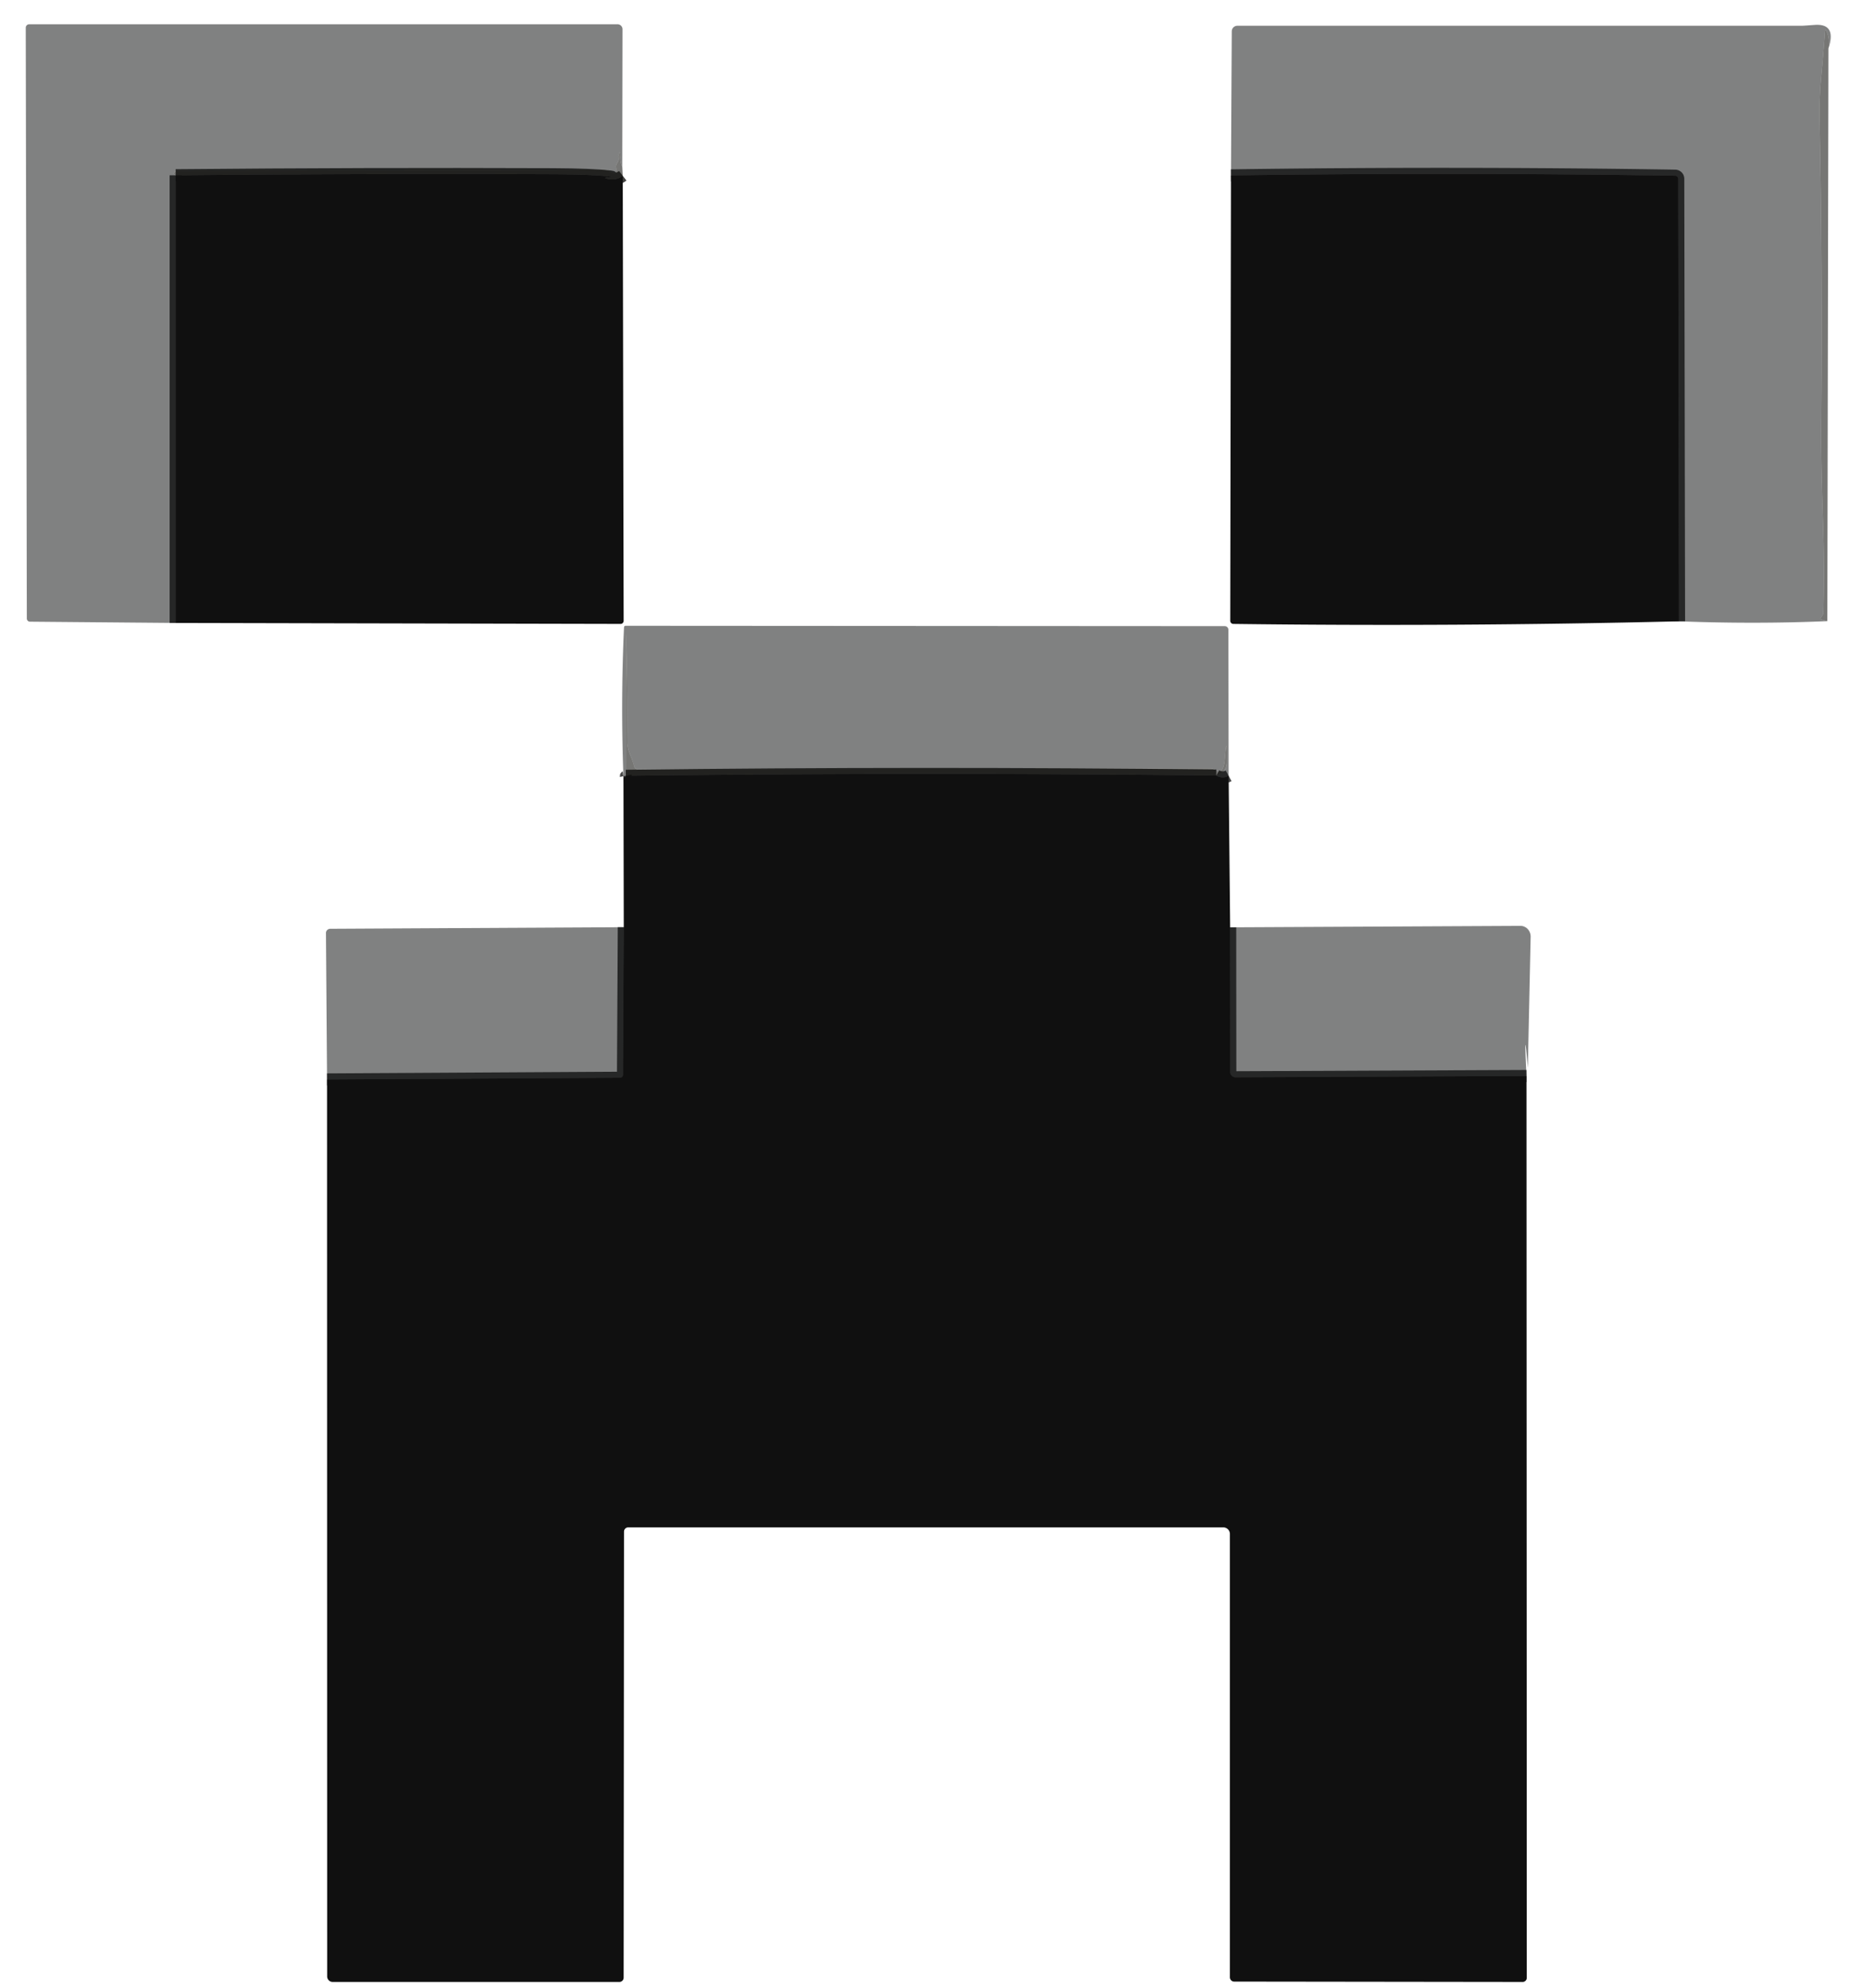 <?xml version="1.0" encoding="UTF-8" standalone="no"?> <svg xmlns="http://www.w3.org/2000/svg" version="1.1" viewBox="0 0 307 328"><g stroke-width="2.00" fill="none" stroke-linecap="butt"><path stroke="#0c0d0d" stroke-opacity="0.753" vector-effect="non-scaling-stroke" d=" M 29.00 28.92 L 29.00 102.78"></path><path stroke="#0d0d0c" stroke-opacity="0.780" vector-effect="non-scaling-stroke" d=" M 102.79 29.00 Q 101.79 29.77 100.49 29.55 Q 99.15 29.31 100.80 29.21 Q 101.19 29.18 100.80 29.14 Q 97.75 28.78 91.25 28.75 Q 60.12 28.63 29.00 28.92"></path><path stroke="#0c0d0d" stroke-opacity="0.753" vector-effect="non-scaling-stroke" d=" M 277.13 102.51 L 277.00 29.50 A 0.51 0.51 0.6 0 0 276.50 28.99 Q 239.98 28.42 203.18 28.94"></path><path stroke="#0c0d0d" stroke-opacity="0.753" vector-effect="non-scaling-stroke" d=" M 202.79 128.00 Q 201.79 128.55 200.75 127.96"></path><path stroke="#0c0d0d" stroke-opacity="0.753" vector-effect="non-scaling-stroke" d=" M 103.29 128.00 Q 103.33 128.21 102.91 128.26"></path><path stroke="#0d0d0c" stroke-opacity="0.780" vector-effect="non-scaling-stroke" d=" M 200.75 127.96 Q 152.02 127.41 103.29 128.00"></path><path stroke="#0c0d0d" stroke-opacity="0.753" vector-effect="non-scaling-stroke" d=" M 203.04 153.00 L 203.06 176.87 A 0.87 0.87 -0.3 0 0 203.94 177.74 L 251.95 177.53"></path><path stroke="#0c0d0d" stroke-opacity="0.753" vector-effect="non-scaling-stroke" d=" M 53.98 178.10 L 102.31 177.82 A 0.52 0.51 0.6 0 0 102.83 177.32 L 102.96 152.98"></path></g><path fill="#050606" fill-opacity="0.506" d=" M 102.71 27.50 Q 102.34 26.68 102.39 25.74 Q 102.47 24.38 102.09 25.70 Q 102.06 25.81 102.08 25.92 Q 102.15 26.44 101.95 26.75 A 1.23 0.49 -49.2 0 0 101.67 27.55 Q 101.93 29.12 100.65 28.29 A 1.84 1.34 53.9 0 0 99.75 28.00 L 29.30 28.18 A 0.62 0.50 8.8 0 0 28.75 28.50 Q 28.62 28.84 29.00 28.92 L 29.00 102.78 L 4.94 102.57 A 0.51 0.51 -0.6 0 1 4.43 102.06 L 4.25 4.58 A 0.58 0.58 0.0 0 1 4.83 4.00 L 101.92 4.00 A 0.83 0.83 -88.4 0 1 102.75 4.83 L 102.71 27.50 Z"></path><path fill="#050606" fill-opacity="0.506" d=" M 301.79 8.00 Q 302.05 6.47 301.48 5.19 Q 301.25 4.70 301.22 5.26 Q 300.96 8.85 300.62 12.42 Q 300.26 16.18 300.32 19.59 Q 300.83 45.09 300.59 70.60 Q 300.54 75.97 300.89 85.88 Q 301.16 93.53 300.95 101.18 A 1.11 0.21 -49.1 0 1 300.51 101.93 Q 300.27 102.24 301.61 102.48 Q 289.84 102.99 277.13 102.51 L 277.00 29.50 A 0.51 0.51 0.6 0 0 276.50 28.99 Q 239.98 28.42 203.18 28.94 L 203.31 5.17 A 0.92 0.92 88.7 0 1 204.23 4.25 Q 250.86 4.25 297.48 4.25 Q 297.57 4.25 299.52 4.11 Q 303.17 3.85 301.79 8.00 Z"></path><path fill="#090906" fill-opacity="0.557" d=" M 301.79 8.00 L 301.61 102.48 Q 300.27 102.24 300.51 101.93 A 1.11 0.21 -49.1 0 0 300.95 101.18 Q 301.16 93.53 300.89 85.88 Q 300.54 75.97 300.59 70.60 Q 300.83 45.09 300.32 19.59 Q 300.26 16.18 300.62 12.42 Q 300.96 8.85 301.22 5.26 Q 301.25 4.70 301.48 5.19 Q 302.05 6.47 301.79 8.00 Z"></path><path fill="#090906" fill-opacity="0.557" d=" M 102.71 27.50 L 102.79 29.00 Q 101.79 29.77 100.49 29.55 Q 99.15 29.31 100.80 29.21 Q 101.19 29.18 100.80 29.14 Q 97.75 28.78 91.25 28.75 Q 60.12 28.63 29.00 28.92 Q 28.62 28.84 28.75 28.50 A 0.62 0.50 8.8 0 1 29.30 28.18 L 99.75 28.00 A 1.84 1.34 53.9 0 1 100.65 28.29 Q 101.93 29.12 101.67 27.55 A 1.23 0.49 -49.2 0 1 101.95 26.75 Q 102.15 26.44 102.08 25.92 Q 102.06 25.81 102.09 25.70 Q 102.47 24.38 102.39 25.74 Q 102.34 26.68 102.71 27.50 Z"></path><path fill="#101010" d=" M 102.79 29.00 L 102.94 102.43 A 0.51 0.51 0.0 0 1 102.43 102.94 L 29.00 102.78 L 29.00 28.92 Q 60.12 28.63 91.25 28.75 Q 97.75 28.78 100.80 29.14 Q 101.19 29.18 100.80 29.21 Q 99.15 29.31 100.49 29.55 Q 101.79 29.77 102.79 29.00 Z"></path><path fill="#101010" d=" M 277.13 102.51 Q 240.41 103.41 203.57 102.94 A 0.51 0.51 0.0 0 1 203.06 102.43 L 203.18 28.94 Q 239.98 28.42 276.50 28.99 A 0.51 0.51 0.6 0 1 277.00 29.50 L 277.13 102.51 Z"></path><path fill="#050606" fill-opacity="0.506" d=" M 202.79 128.00 Q 201.79 128.55 200.75 127.96 Q 202.49 127.42 202.50 125.75 Q 202.54 120.60 202.15 125.26 Q 201.93 127.88 200.64 127.05 A 1.78 1.08 49.4 0 0 199.75 126.76 L 105.32 126.94 A 0.66 0.65 82.5 0 1 104.69 126.45 Q 104.43 125.50 104.04 124.60 Q 103.50 123.37 103.52 122.28 Q 103.62 113.67 103.33 105.07 Q 103.31 104.40 103.31 105.07 L 103.29 128.00 Q 103.33 128.21 102.91 128.26 Q 102.44 115.87 103.00 103.49 A 0.26 0.25 1.1 0 1 103.26 103.25 L 202.16 103.31 A 0.60 0.59 -90.0 0 1 202.75 103.91 L 202.79 128.00 Z"></path><path fill="#090906" fill-opacity="0.557" d=" M 200.75 127.96 Q 152.02 127.41 103.29 128.00 L 103.31 105.07 Q 103.31 104.40 103.33 105.07 Q 103.62 113.67 103.52 122.28 Q 103.50 123.37 104.04 124.60 Q 104.43 125.50 104.69 126.45 A 0.66 0.65 82.5 0 0 105.32 126.94 L 199.75 126.76 A 1.78 1.08 49.4 0 1 200.64 127.05 Q 201.93 127.88 202.15 125.26 Q 202.54 120.60 202.50 125.75 Q 202.49 127.42 200.75 127.96 Z"></path><path fill="#101010" d=" M 200.75 127.96 Q 201.79 128.55 202.79 128.00 L 203.04 153.00 L 203.06 176.87 A 0.87 0.87 -0.3 0 0 203.94 177.74 L 251.95 177.53 L 252.00 326.32 A 0.68 0.68 0.0 0 1 251.32 327.00 L 203.70 326.94 A 0.71 0.70 -90.0 0 1 203.00 326.23 L 203.00 253.09 A 1.09 1.09 0.0 0 0 201.91 252.00 L 103.69 252.00 A 0.69 0.69 0.0 0 0 103.00 252.69 L 102.94 326.30 A 0.71 0.70 -0.0 0 1 102.23 327.00 L 54.91 327.00 A 0.91 0.91 -89.6 0 1 54.00 326.09 L 53.98 178.10 L 102.31 177.82 A 0.52 0.51 0.6 0 0 102.83 177.32 L 102.96 152.98 L 102.91 128.26 Q 103.33 128.21 103.29 128.00 Q 152.02 127.41 200.75 127.96 Z"></path><path fill="#050606" fill-opacity="0.506" d=" M 102.96 152.98 L 102.83 177.32 A 0.52 0.51 0.6 0 1 102.31 177.82 L 53.98 178.10 L 53.80 153.93 A 0.72 0.69 -0.4 0 1 54.51 153.24 L 102.96 152.98 Z"></path><path fill="#050606" fill-opacity="0.506" d=" M 251.95 177.53 L 203.94 177.74 A 0.87 0.87 -0.3 0 1 203.06 176.87 L 203.04 153.00 L 250.95 152.76 A 1.77 1.68 -89.5 0 1 252.64 154.57 L 252.18 175.93 Q 252.18 176.28 252.15 175.93 Q 251.50 168.14 251.95 177.53 Z"></path></svg> 